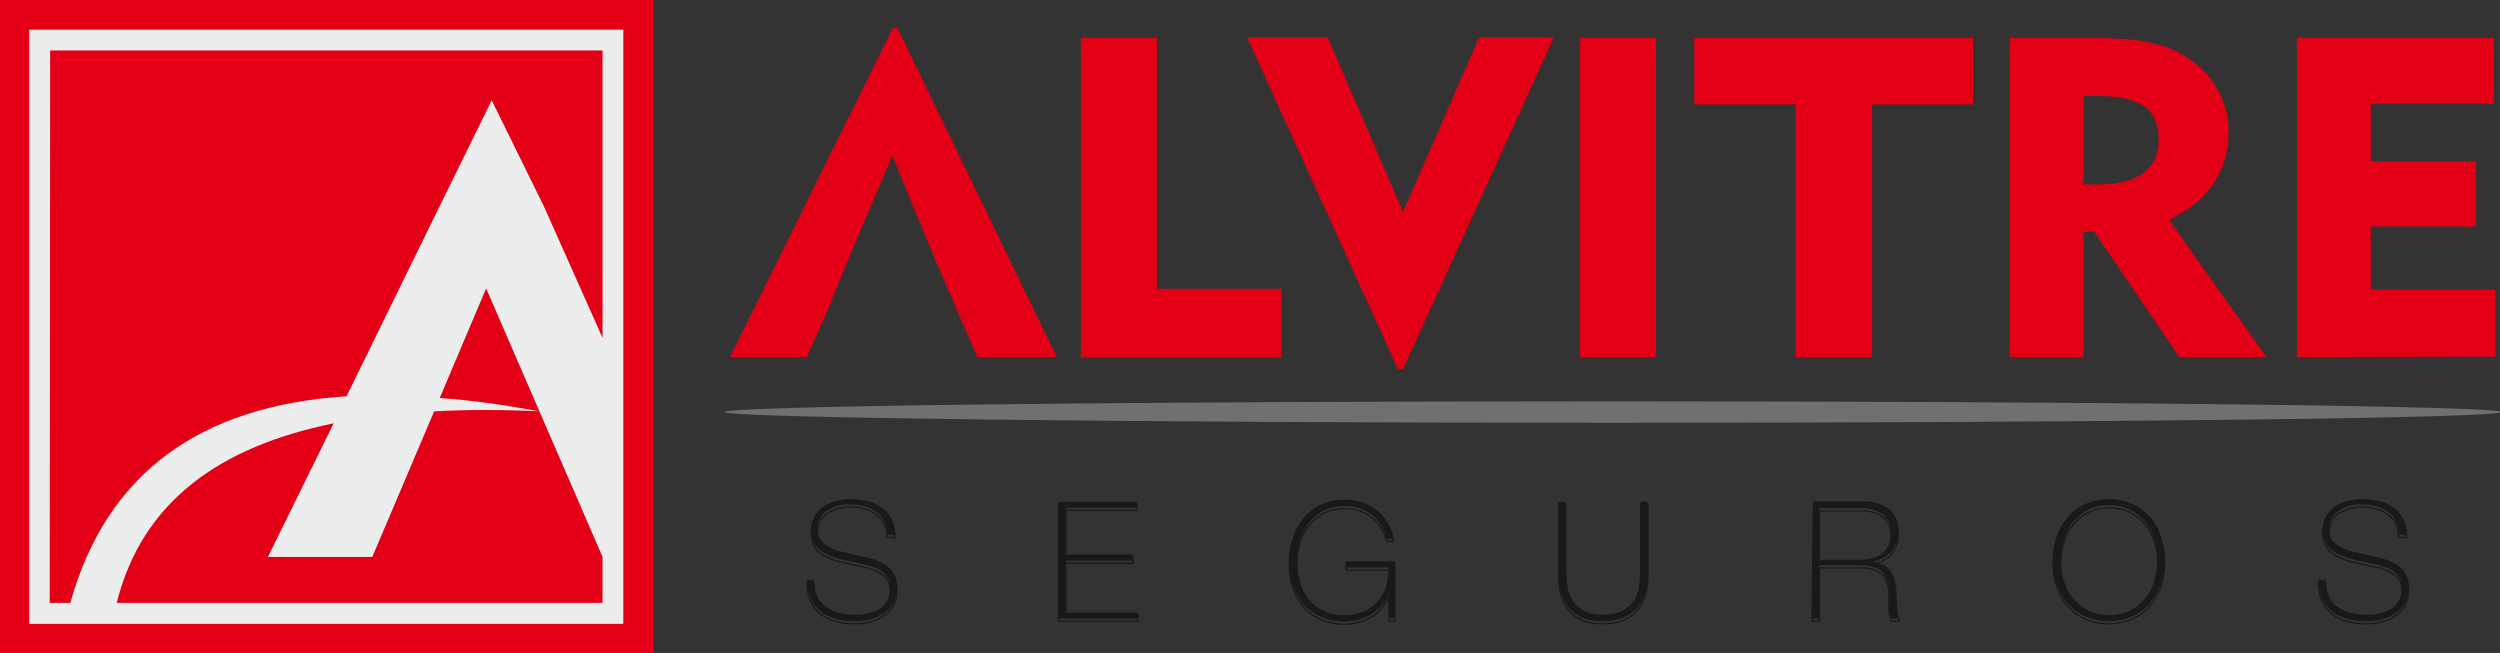 <?xml version="1.0" encoding="UTF-8" standalone="no"?>
<svg xmlns:inkscape="http://www.inkscape.org/namespaces/inkscape" xmlns:sodipodi="http://sodipodi.sourceforge.net/DTD/sodipodi-0.dtd" xmlns="http://www.w3.org/2000/svg" xmlns:svg="http://www.w3.org/2000/svg" version="1.1" id="svg9" x="0px" y="0px" viewBox="0 0 582 152" xml:space="preserve" width="582" height="152"><rect x="0" y="0" width="582" height="152" fill="#333333" stroke="none"/><defs id="defs1"></defs>

<path id="path1" fill="none" d="m 0.7,0.9 v 320 H 412.6 V 0.9 Z"></path>







<g id="g3" transform="translate(-1.367,0.651)"><path id="path3" fill-rule="evenodd" clip-rule="evenodd" fill="#1b1918" d="m 209.795,123.949 c -0.1,-1.4 -0.3,-2.7 -0.9,-3.8 -0.5,-1.1 -1.3,-2 -2.2,-2.6 -0.9,-0.7 -2,-1.2 -3.3,-1.5 -1.2,-0.3 -2.6,-0.5 -4,-0.5 -1.1,0 -2.2,0.1 -3.3,0.4 -1.1,0.3 -2.1,0.7 -3,1.3 -0.9,0.6 -1.6,1.3 -2.1,2.3 -0.5,0.9 -0.8,2 -0.8,3.3 0,1.2 0.3,2.3 0.8,3.1 0.5,0.9 1.2,1.5 2,2 0.9,0.5 1.8,0.9 2.7,1.2 1,0.3 2.2,0.6 3.7,0.9 l 0.4,0.1 c 1.5,0.3 2.7,0.6 3.6,0.8 0.9,0.3 1.8,0.6 2.6,1 0.8,0.4 1.5,1 1.9,1.7 0.5,0.7 0.7,1.6 0.7,2.7 0,1.1 -0.2,2.1 -0.7,2.9 -0.5,0.8 -1.1,1.5 -1.9,1.9 -0.8,0.5 -1.6,0.8 -2.6,1 -0.9,0.2 -1.8,0.3 -2.7,0.3 -1.3,0 -2.6,-0.1 -3.8,-0.4 -1.2,-0.3 -2.2,-0.7 -3.1,-1.3 -0.9,-0.6 -1.6,-1.4 -2.1,-2.4 -0.5,-1 -0.8,-2.1 -0.8,-3.4 0,-0.1 0,-0.2 0,-0.3 0,-0.2 0,-0.3 0,-0.3 h -1.7 c 0,1.7 0.3,3.2 0.9,4.4 0.6,1.2 1.4,2.2 2.4,3 1,0.8 2.2,1.3 3.6,1.7 1.4,0.4 2.9,0.5 4.5,0.5 1.1,0 2.2,-0.1 3.3,-0.4 1.1,-0.3 2.1,-0.7 3.1,-1.4 1,-0.6 1.7,-1.4 2.3,-2.4 0.6,-1 0.9,-2.1 0.9,-3.5 0,-1.3 -0.2,-2.4 -0.7,-3.3 -0.5,-0.9 -1.2,-1.6 -2,-2.1 -0.9,-0.5 -1.8,-1 -2.8,-1.3 -1,-0.3 -2.2,-0.6 -3.7,-0.9 l -0.7,-0.2 c -1.4,-0.3 -2.5,-0.5 -3.4,-0.8 -0.9,-0.2 -1.8,-0.6 -2.6,-1 -0.8,-0.4 -1.4,-1 -1.9,-1.6 -0.5,-0.7 -0.7,-1.5 -0.7,-2.5 0,-1.1 0.2,-2 0.7,-2.7 0.5,-0.8 1.1,-1.4 1.8,-1.8 0.7,-0.4 1.6,-0.8 2.4,-1 0.9,-0.2 1.7,-0.3 2.6,-0.3 2.6,0 4.7,0.6 6.2,1.8 1.6,1.2 2.4,2.9 2.5,5.2 z m 39.7,17.9 v -12 h 15.6 v -1.4 h -15.6 v -10.9 h 16.6 v -1.4 h -18.3 v 27.2 h 18.5 v -1.4 h -16.8 z m 65.2,-11.8 v 1.4 h 10 c 0,3.5 -0.9,6.2 -2.8,8.1 -1.9,2 -4.4,3 -7.5,3 -1.8,0 -3.4,-0.3 -4.8,-1 -1.4,-0.6 -2.6,-1.5 -3.5,-2.7 -1,-1.2 -1.7,-2.5 -2.1,-4 -0.5,-1.5 -0.7,-3.2 -0.7,-4.9 0,-1.7 0.2,-3.4 0.7,-4.9 0.5,-1.6 1.2,-2.9 2.2,-4.1 1,-1.2 2.1,-2.2 3.5,-2.8 1.4,-0.7 3,-1 4.8,-1 2.4,0 4.5,0.7 6.2,2 1.7,1.3 2.8,3.2 3.5,5.6 h 1.6 c -0.2,-1.4 -0.7,-2.6 -1.4,-3.8 -0.7,-1.1 -1.5,-2.1 -2.6,-2.9 -1,-0.8 -2.2,-1.4 -3.4,-1.8 -1.3,-0.4 -2.6,-0.6 -4,-0.6 -2,0 -3.8,0.4 -5.4,1.1 -1.6,0.7 -3,1.8 -4.1,3.1 -1.1,1.3 -2,2.9 -2.5,4.6 -0.6,1.7 -0.9,3.6 -0.9,5.5 0,2 0.3,3.8 0.8,5.5 0.6,1.7 1.4,3.2 2.5,4.5 1.1,1.3 2.5,2.3 4.1,3 1.6,0.7 3.4,1.1 5.4,1.1 2.4,0 4.6,-0.6 6.5,-1.8 1.9,-1.2 3.1,-2.7 3.8,-4.7 h 0.1 v 5.8 h 1.4 v -13.3 z m 49.5,-13.9 v 16.3 c 0,1.2 0.1,2.5 0.3,3.7 0.2,1.2 0.6,2.4 1.3,3.6 0.7,1.2 1.7,2.2 3.1,3 1.4,0.8 3.2,1.2 5.5,1.2 2,0 3.7,-0.3 5,-0.9 1.4,-0.6 2.5,-1.4 3.3,-2.4 0.8,-1 1.4,-2.3 1.8,-3.6 0.4,-1.4 0.5,-2.9 0.5,-4.6 v -16.3 h -1.7 v 16.3 c 0,1.6 -0.2,3 -0.5,4.2 -0.3,1.2 -0.8,2.3 -1.5,3.1 -0.7,0.9 -1.6,1.5 -2.7,2 -1.1,0.5 -2.5,0.7 -4.2,0.7 -1.8,0 -3.3,-0.3 -4.5,-1 -1.2,-0.7 -2,-1.6 -2.6,-2.6 -0.6,-1.1 -1,-2.1 -1.1,-3.2 -0.2,-1.1 -0.3,-2.2 -0.3,-3.2 v -16.3 z m 60.7,13.4 v -11.9 h 9.7 c 0.9,0 1.8,0.1 2.7,0.3 0.8,0.2 1.6,0.6 2.2,1 0.6,0.5 1.1,1 1.5,1.8 0.4,0.7 0.6,1.6 0.6,2.6 0,2.1 -0.6,3.6 -1.9,4.7 -1.3,1 -2.9,1.6 -5,1.6 h -9.8 z m -1.7,13.8 h 1.7 v -12.4 h 9.7 c 1.1,0 2.1,0.1 2.9,0.4 0.8,0.2 1.4,0.6 1.9,1 0.5,0.4 0.8,0.9 1.1,1.5 0.2,0.5 0.4,1.2 0.5,1.9 0.1,0.3 0.1,0.7 0.1,1.2 0,0.5 0,1.3 0,2.5 0,0.9 0,1.6 0.1,2.3 0.1,0.6 0.3,1.2 0.5,1.6 h 1.9 c -0.3,-0.5 -0.5,-1 -0.6,-1.7 -0.1,-0.7 -0.1,-1.7 -0.2,-2.9 0,-1.2 -0.1,-2.1 -0.1,-2.7 -0.1,-0.8 -0.2,-1.5 -0.4,-2.1 -0.2,-0.6 -0.5,-1.2 -0.9,-1.8 -0.4,-0.5 -0.9,-1 -1.6,-1.3 -0.7,-0.3 -1.5,-0.6 -2.4,-0.7 v -0.1 c 1.8,-0.3 3.2,-1.1 4.3,-2.3 1,-1.3 1.6,-2.8 1.6,-4.6 0,-1.3 -0.2,-2.4 -0.6,-3.3 -0.4,-0.9 -1,-1.6 -1.8,-2.2 -0.8,-0.5 -1.7,-0.9 -2.7,-1.2 -1,-0.3 -2.2,-0.4 -3.4,-0.4 h -11.3 z m 82.1,-13.6 c 0,-2 -0.3,-3.8 -0.9,-5.6 -0.6,-1.7 -1.4,-3.3 -2.6,-4.5 -1.1,-1.3 -2.5,-2.3 -4.1,-3 -1.6,-0.7 -3.4,-1.1 -5.4,-1.1 -2,0 -3.8,0.4 -5.4,1.1 -1.6,0.7 -3,1.7 -4.1,3 -1.1,1.3 -2,2.8 -2.6,4.5 -0.6,1.7 -0.9,3.6 -0.9,5.6 0,2 0.3,3.8 0.9,5.6 0.6,1.7 1.4,3.3 2.6,4.5 1.1,1.3 2.5,2.3 4.1,3 1.6,0.7 3.4,1.1 5.4,1.1 2,0 3.8,-0.4 5.4,-1.1 1.6,-0.7 3,-1.7 4.1,-3 1.1,-1.3 2,-2.8 2.6,-4.5 0.6,-1.8 0.9,-3.6 0.9,-5.6 z m -24.2,0 c 0,-1.8 0.3,-3.4 0.8,-4.9 0.5,-1.5 1.2,-2.9 2.2,-4.1 1,-1.2 2.2,-2.1 3.6,-2.8 1.4,-0.7 3,-1 4.7,-1 1.7,0 3.3,0.3 4.7,1 1.4,0.7 2.6,1.6 3.6,2.8 1,1.2 1.7,2.5 2.2,4.1 0.5,1.5 0.8,3.2 0.8,4.9 0,1.7 -0.3,3.4 -0.8,4.9 -0.5,1.6 -1.2,2.9 -2.2,4.1 -1,1.2 -2.2,2.1 -3.6,2.8 -1.4,0.7 -3,1 -4.7,1 -1.7,0 -3.3,-0.3 -4.7,-1 -1.4,-0.7 -2.6,-1.6 -3.6,-2.8 -1,-1.2 -1.7,-2.5 -2.2,-4.1 -0.6,-1.5 -0.8,-3.2 -0.8,-4.9 z m 80.6,-5.8 c -0.1,-1.4 -0.3,-2.7 -0.9,-3.8 -0.5,-1.1 -1.3,-2 -2.2,-2.6 -0.9,-0.7 -2,-1.2 -3.3,-1.5 -1.2,-0.3 -2.6,-0.5 -4,-0.5 -1.1,0 -2.2,0.1 -3.3,0.4 -1.1,0.3 -2.1,0.7 -3,1.3 -0.9,0.6 -1.6,1.3 -2.1,2.3 -0.5,0.9 -0.8,2 -0.8,3.3 0,1.2 0.3,2.3 0.8,3.1 0.5,0.9 1.2,1.5 2,2 0.9,0.5 1.8,0.9 2.7,1.2 1,0.3 2.2,0.6 3.7,0.9 l 0.4,0.1 c 1.5,0.3 2.7,0.6 3.6,0.8 0.9,0.3 1.8,0.6 2.6,1 0.8,0.4 1.5,1 1.9,1.7 0.5,0.7 0.7,1.6 0.7,2.7 0,1.1 -0.2,2.1 -0.7,2.9 -0.5,0.8 -1.1,1.5 -1.9,1.9 -0.8,0.5 -1.6,0.8 -2.6,1 -0.9,0.2 -1.8,0.3 -2.7,0.3 -1.3,0 -2.6,-0.1 -3.8,-0.4 -1.2,-0.3 -2.2,-0.7 -3.1,-1.3 -0.9,-0.6 -1.6,-1.4 -2.1,-2.4 -0.5,-1 -0.8,-2.1 -0.8,-3.4 0,-0.1 0,-0.2 0,-0.3 0,-0.2 0,-0.3 0,-0.3 h -1.7 c 0,1.7 0.3,3.2 0.9,4.4 0.6,1.2 1.4,2.2 2.4,3 1,0.8 2.2,1.3 3.6,1.7 1.4,0.4 2.9,0.5 4.5,0.5 1.1,0 2.2,-0.1 3.3,-0.4 1.1,-0.3 2.1,-0.7 3.1,-1.4 1,-0.6 1.7,-1.4 2.3,-2.4 0.6,-1 0.9,-2.1 0.9,-3.5 0,-1.3 -0.2,-2.4 -0.7,-3.3 -0.5,-0.9 -1.2,-1.6 -2,-2.1 -0.9,-0.5 -1.8,-1 -2.8,-1.3 -1,-0.3 -2.2,-0.6 -3.7,-0.9 l -0.7,-0.2 c -1.4,-0.3 -2.5,-0.5 -3.4,-0.8 -0.9,-0.2 -1.8,-0.6 -2.6,-1 -0.8,-0.4 -1.4,-1 -1.9,-1.6 -0.5,-0.7 -0.7,-1.5 -0.7,-2.5 0,-1.1 0.2,-2 0.7,-2.7 0.5,-0.8 1.1,-1.4 1.8,-1.8 0.7,-0.4 1.6,-0.8 2.4,-1 0.9,-0.2 1.7,-0.3 2.6,-0.3 2.6,0 4.7,0.6 6.2,1.8 1.6,1.2 2.4,2.9 2.5,5.2 z"></path><g id="g1" transform="translate(-130.161,-1.074)"><path id="path2" fill-rule="evenodd" clip-rule="evenodd" fill="#e30016" d="m 348.856,59.95 -9.6,-23.3 -9.9,23.3 -5.2,12.8 -4.8,10.8 h -17.9 l 37.9,-76.6 h 1.1 l 37.1,76.6 h -18.5 l -4.7,-10.8 z m 34.3,23.6 V 9.25 h 17.7 V 67.65 h 29 v 16 h -46.7 z m 75,2.8 h -1.2 l -35.1,-77.2 h 18.8 l 17.5,40.6 17.7,-40.6 h 17.4 z m 41.2,-2.8 V 9.25 h 17.7 V 83.55 Z m 50.2,0 v -58.8 h -23.6 V 9.25 h 64.9 V 24.75 h -23.5 v 58.8 z m 69.9,-60.8 h -2.9 v 20.6 h 3.7 c 4.5,0 7.9,-0.9 10.3,-2.7 2.4,-1.8 3.5,-4.4 3.5,-7.8 0,-3.6 -1.1,-6.1 -3.4,-7.7 -2.3,-1.6 -6,-2.4 -11.2,-2.4 z m -20.1,60.8 V 9.25 h 19.1 c 6.1,0 10.9,0.4 14.2,1.2 3.4,0.8 6.4,2.1 9,4 2.8,2 4.9,4.4 6.4,7.3 1.5,2.9 2.3,6 2.3,9.2 0,4.7 -1.2,8.8 -3.6,12.3 -2.4,3.5 -5.8,6.3 -10.3,8.3 l 22.7,32 h -20.3 l -19.8,-29.2 h -2.5 v 29.2 z m 66.9,0 V 9.25 h 45.8 V 24.55 h -28.6 v 13.4 h 24.5 v 15.2 h -24.5 v 14.7 h 29 v 15.6 z"></path><path id="path4" fill="none" stroke="#1b1918" stroke-width="0.29" d="m 339.956,125.65 c -0.1,-1.4 -0.3,-2.7 -0.9,-3.8 -0.5,-1.1 -1.3,-2 -2.2,-2.6 -0.9,-0.7 -2,-1.2 -3.3,-1.5 -1.2,-0.3 -2.6,-0.5 -4,-0.5 -1.1,0 -2.2,0.1 -3.3,0.4 -1.1,0.3 -2.1,0.7 -3,1.3 -0.9,0.6 -1.6,1.3 -2.1,2.3 -0.5,0.9 -0.8,2 -0.8,3.3 0,1.2 0.3,2.3 0.8,3.1 0.5,0.9 1.2,1.5 2,2 0.9,0.5 1.8,0.9 2.7,1.2 1,0.3 2.2,0.6 3.7,0.9 l 0.4,0.1 c 1.5,0.3 2.7,0.6 3.6,0.8 0.9,0.3 1.8,0.6 2.6,1 0.8,0.4 1.5,1 1.9,1.7 0.5,0.7 0.7,1.6 0.7,2.7 0,1.1 -0.2,2.1 -0.7,2.9 -0.5,0.8 -1.1,1.5 -1.9,1.9 -0.8,0.5 -1.6,0.8 -2.6,1 -0.9,0.2 -1.8,0.3 -2.7,0.3 -1.3,0 -2.6,-0.1 -3.8,-0.4 -1.2,-0.3 -2.2,-0.7 -3.1,-1.3 -0.9,-0.6 -1.6,-1.4 -2.1,-2.4 -0.5,-1 -0.8,-2.1 -0.8,-3.4 0,0 0,-0.2 0,-0.3 0,-0.2 0,-0.3 0,-0.3 h -1.7 c 0,1.7 0.3,3.2 0.9,4.4 0.6,1.2 1.4,2.2 2.4,3 1,0.8 2.2,1.3 3.6,1.7 1.4,0.4 2.9,0.5 4.5,0.5 1.1,0 2.2,-0.1 3.3,-0.4 1.1,-0.3 2.1,-0.7 3.1,-1.4 1,-0.6 1.7,-1.4 2.3,-2.4 0.6,-1 0.9,-2.1 0.9,-3.5 0,-1.3 -0.2,-2.4 -0.7,-3.3 -0.5,-0.9 -1.2,-1.6 -2,-2.1 -0.9,-0.5 -1.8,-1 -2.8,-1.3 -1,-0.3 -2.2,-0.6 -3.7,-0.9 l -0.7,-0.2 c -1.4,-0.3 -2.5,-0.5 -3.4,-0.8 -0.9,-0.2 -1.8,-0.6 -2.6,-1 -0.8,-0.4 -1.4,-1 -1.9,-1.6 -0.5,-0.7 -0.7,-1.5 -0.7,-2.5 0,-1.1 0.2,-2 0.7,-2.7 0.5,-0.8 1.1,-1.4 1.8,-1.8 0.7,-0.4 1.6,-0.8 2.4,-1 0.9,-0.2 1.7,-0.3 2.6,-0.3 2.6,0 4.7,0.6 6.2,1.8 1.6,1.2 2.4,2.9 2.5,5.2 z m 39.7,17.9 v -12 h 15.6 v -1.4 h -15.6 v -10.9 h 16.6 v -1.4 h -18.3 v 27.2 h 18.5 v -1.4 h -16.8 z m 65.2,-11.8 v 1.4 h 10 c 0,3.5 -0.9,6.2 -2.8,8.1 -1.9,2 -4.4,3 -7.5,3 -1.8,0 -3.4,-0.3 -4.8,-1 -1.4,-0.6 -2.6,-1.5 -3.5,-2.7 -1,-1.2 -1.7,-2.5 -2.1,-4 -0.5,-1.5 -0.7,-3.2 -0.7,-4.9 0,-1.7 0.2,-3.4 0.7,-4.9 0.5,-1.6 1.2,-2.9 2.2,-4.1 1,-1.2 2.1,-2.2 3.5,-2.8 1.4,-0.7 3,-1 4.8,-1 2.4,0 4.5,0.7 6.2,2 1.7,1.3 2.8,3.2 3.5,5.6 h 1.6 c -0.2,-1.4 -0.7,-2.6 -1.4,-3.8 -0.7,-1.1 -1.5,-2.1 -2.6,-2.9 -1,-0.8 -2.2,-1.4 -3.4,-1.8 -1.3,-0.4 -2.6,-0.6 -4,-0.6 -2,0 -3.8,0.4 -5.4,1.1 -1.6,0.7 -3,1.8 -4.1,3.1 -1.1,1.3 -2,2.9 -2.5,4.6 -0.6,1.7 -0.9,3.6 -0.9,5.5 0,2 0.3,3.8 0.8,5.5 0.6,1.7 1.4,3.2 2.5,4.5 1.1,1.3 2.5,2.3 4.1,3 1.6,0.7 3.4,1.1 5.4,1.1 2.4,0 4.6,-0.6 6.5,-1.8 1.9,-1.2 3.1,-2.7 3.8,-4.7 h 0.1 v 5.8 h 1.4 v -13.3 z m 49.5,-13.9 v 16.3 c 0,1.2 0.1,2.5 0.3,3.7 0.2,1.2 0.6,2.4 1.3,3.6 0.7,1.2 1.7,2.2 3.1,3 1.4,0.8 3.2,1.2 5.5,1.2 2,0 3.7,-0.3 5,-0.9 1.4,-0.6 2.5,-1.4 3.3,-2.4 0.8,-1 1.4,-2.3 1.8,-3.6 0.4,-1.4 0.5,-2.9 0.5,-4.6 v -16.3 h -1.7 v 16.3 c 0,1.6 -0.2,3 -0.5,4.2 -0.3,1.2 -0.8,2.3 -1.5,3.1 -0.7,0.9 -1.6,1.5 -2.7,2 -1.1,0.5 -2.5,0.7 -4.2,0.7 -1.8,0 -3.3,-0.3 -4.5,-1 -1.2,-0.7 -2,-1.6 -2.6,-2.6 -0.6,-1.1 -1,-2.1 -1.1,-3.2 -0.2,-1.1 -0.3,-2.2 -0.3,-3.2 v -16.3 z m 60.7,13.4 v -11.9 h 9.7 c 0.9,0 1.8,0.1 2.7,0.3 0.8,0.2 1.6,0.6 2.2,1 0.6,0.5 1.1,1 1.5,1.8 0.4,0.7 0.6,1.6 0.6,2.6 0,2.1 -0.6,3.6 -1.9,4.7 -1.3,1 -2.9,1.6 -5,1.6 h -9.8 z m -1.7,13.8 h 1.7 v -12.4 h 9.7 c 1.1,0 2.1,0.1 2.9,0.4 0.8,0.2 1.4,0.6 1.9,1 0.5,0.4 0.8,0.9 1.1,1.5 0.2,0.5 0.4,1.2 0.5,1.9 0.1,0.3 0.1,0.7 0.1,1.2 0,0.5 0,1.3 0,2.5 0,0.9 0,1.6 0.1,2.3 0.1,0.6 0.3,1.2 0.5,1.6 h 1.9 c -0.3,-0.5 -0.5,-1 -0.6,-1.7 -0.1,-0.7 -0.1,-1.7 -0.2,-2.9 0,-1.2 -0.1,-2.1 -0.1,-2.7 -0.1,-0.8 -0.2,-1.5 -0.4,-2.1 -0.2,-0.6 -0.5,-1.2 -0.9,-1.8 -0.4,-0.5 -0.9,-1 -1.6,-1.3 -0.7,-0.3 -1.5,-0.6 -2.4,-0.7 v -0.1 c 1.8,-0.3 3.2,-1.1 4.3,-2.3 1,-1.3 1.6,-2.8 1.6,-4.6 0,-1.3 -0.2,-2.4 -0.6,-3.3 -0.4,-0.9 -1,-1.6 -1.8,-2.2 -0.8,-0.5 -1.7,-0.9 -2.7,-1.2 -1,-0.3 -2.2,-0.4 -3.4,-0.4 h -11.3 z m 82.1,-13.6 c 0,-2 -0.3,-3.8 -0.9,-5.6 -0.6,-1.7 -1.4,-3.3 -2.6,-4.5 -1.1,-1.3 -2.5,-2.3 -4.1,-3 -1.6,-0.7 -3.4,-1.1 -5.4,-1.1 -2,0 -3.8,0.4 -5.4,1.1 -1.6,0.7 -3,1.7 -4.1,3 -1.1,1.3 -2,2.8 -2.6,4.5 -0.6,1.7 -0.9,3.6 -0.9,5.6 0,2 0.3,3.8 0.9,5.6 0.6,1.7 1.4,3.3 2.6,4.5 1.1,1.3 2.5,2.3 4.1,3 1.6,0.7 3.4,1.1 5.4,1.1 2,0 3.8,-0.4 5.4,-1.1 1.6,-0.7 3,-1.7 4.1,-3 1.1,-1.3 2,-2.8 2.6,-4.5 0.6,-1.8 0.9,-3.6 0.9,-5.6 z m -24.2,0 c 0,-1.8 0.3,-3.4 0.8,-4.9 0.5,-1.5 1.2,-2.9 2.2,-4.1 1,-1.2 2.2,-2.1 3.6,-2.8 1.4,-0.7 3,-1 4.7,-1 1.7,0 3.3,0.3 4.7,1 1.4,0.7 2.6,1.6 3.6,2.8 1,1.2 1.7,2.5 2.2,4.1 0.5,1.5 0.8,3.2 0.8,4.9 0,1.7 -0.3,3.4 -0.8,4.9 -0.5,1.6 -1.2,2.9 -2.2,4.1 -1,1.2 -2.2,2.1 -3.6,2.8 -1.4,0.7 -3,1 -4.7,1 -1.7,0 -3.3,-0.3 -4.7,-1 -1.4,-0.7 -2.6,-1.6 -3.6,-2.8 -1,-1.2 -1.7,-2.5 -2.2,-4.1 -0.6,-1.5 -0.8,-3.2 -0.8,-4.9 z m 80.6,-5.8 c -0.1,-1.4 -0.3,-2.7 -0.9,-3.8 -0.5,-1.1 -1.3,-2 -2.2,-2.6 -0.9,-0.7 -2,-1.2 -3.3,-1.5 -1.2,-0.3 -2.6,-0.5 -4,-0.5 -1.1,0 -2.2,0.1 -3.3,0.4 -1.1,0.3 -2.1,0.7 -3,1.3 -0.9,0.6 -1.6,1.3 -2.1,2.3 -0.5,0.9 -0.8,2 -0.8,3.3 0,1.2 0.3,2.3 0.8,3.1 0.5,0.9 1.2,1.5 2,2 0.9,0.5 1.8,0.9 2.7,1.2 1,0.3 2.2,0.6 3.7,0.9 l 0.4,0.1 c 1.5,0.3 2.7,0.6 3.6,0.8 0.9,0.3 1.8,0.6 2.6,1 0.8,0.4 1.5,1 1.9,1.7 0.5,0.7 0.7,1.6 0.7,2.7 0,1.1 -0.2,2.1 -0.7,2.9 -0.5,0.8 -1.1,1.5 -1.9,1.9 -0.8,0.5 -1.6,0.8 -2.6,1 -0.9,0.2 -1.8,0.3 -2.7,0.3 -1.3,0 -2.6,-0.1 -3.8,-0.4 -1.2,-0.3 -2.2,-0.7 -3.1,-1.3 -0.9,-0.6 -1.6,-1.4 -2.1,-2.4 -0.5,-1 -0.8,-2.1 -0.8,-3.4 0,0 0,-0.2 0,-0.3 0,-0.2 0,-0.3 0,-0.3 h -1.7 c 0,1.7 0.3,3.2 0.9,4.4 0.6,1.2 1.4,2.2 2.4,3 1,0.8 2.2,1.3 3.6,1.7 1.4,0.4 2.9,0.5 4.5,0.5 1.1,0 2.2,-0.1 3.3,-0.4 1.1,-0.3 2.1,-0.7 3.1,-1.4 1,-0.6 1.7,-1.4 2.3,-2.4 0.6,-1 0.9,-2.1 0.9,-3.5 0,-1.3 -0.2,-2.4 -0.7,-3.3 -0.5,-0.9 -1.2,-1.6 -2,-2.1 -0.9,-0.5 -1.8,-1 -2.8,-1.3 -1,-0.3 -2.2,-0.6 -3.7,-0.9 l -0.7,-0.2 c -1.4,-0.3 -2.5,-0.5 -3.4,-0.8 -0.9,-0.2 -1.8,-0.6 -2.6,-1 -0.8,-0.4 -1.4,-1 -1.9,-1.6 -0.5,-0.7 -0.7,-1.5 -0.7,-2.5 0,-1.1 0.2,-2 0.7,-2.7 0.5,-0.8 1.1,-1.4 1.8,-1.8 0.7,-0.4 1.6,-0.8 2.4,-1 0.9,-0.2 1.7,-0.3 2.6,-0.3 2.6,0 4.7,0.6 6.2,1.8 1.6,1.2 2.4,2.9 2.5,5.2 z"></path><path id="path5" fill-rule="evenodd" clip-rule="evenodd" fill="#6e7071" d="m 506.956,93.85 c 114.2,0 206.8,1.1 206.8,2.5 0,1.4 -92.6,2.5 -206.8,2.5 -114.2,0 -206.8,-1.2 -206.8,-2.5 0,-1.4 92.6,-2.5 206.8,-2.5 z"></path></g><g id="g2" transform="translate(-130.161,-1.701)"><path id="path6" fill-rule="evenodd" clip-rule="evenodd" fill="#eceded" d="M 138.3,7.9 H 276.7 V 146.3 H 138.3 Z"></path><path id="path7" fill-rule="evenodd" clip-rule="evenodd" fill="#e30016" d="M 143.2,12.8 H 271.8 V 79.7 L 258.2,49.2 246,24.4 233.8,49.2 212.2,93.3 c -34.2,2.2 -55.9,18 -64.3,48.1 h -4.8 z m 128.6,117.9 v 10.7 H 158.7 c 5.9,-23.6 24,-36.4 50.5,-41.8 l -15.3,31.1 h 24.3 l 14.4,-33.9 c 7.7,-0.4 15.9,-0.4 24.5,0 -8.2,-1.5 -15.9,-2.6 -23.2,-3.1 l 10.8,-25.5 z"></path><path id="path8" fill-rule="evenodd" clip-rule="evenodd" fill="#c70719" fill-opacity="0" d="m 257.2,96.7 14.6,34 v 10.7 H 158.7 c 5.9,-23.6 24,-36.4 50.5,-41.8 l -15.3,31.1 h 24.3 l 14.4,-33.9 c 7.8,-0.5 16,-0.5 24.6,-0.1 z"></path><path id="path9" fill-rule="evenodd" clip-rule="evenodd" fill="#e30016" d="M 131.3,0.9 H 283.6 V 153.2 H 131.3 Z m 7,7 H 276.7 V 146.3 H 138.3 Z"></path></g></g>
</svg>
